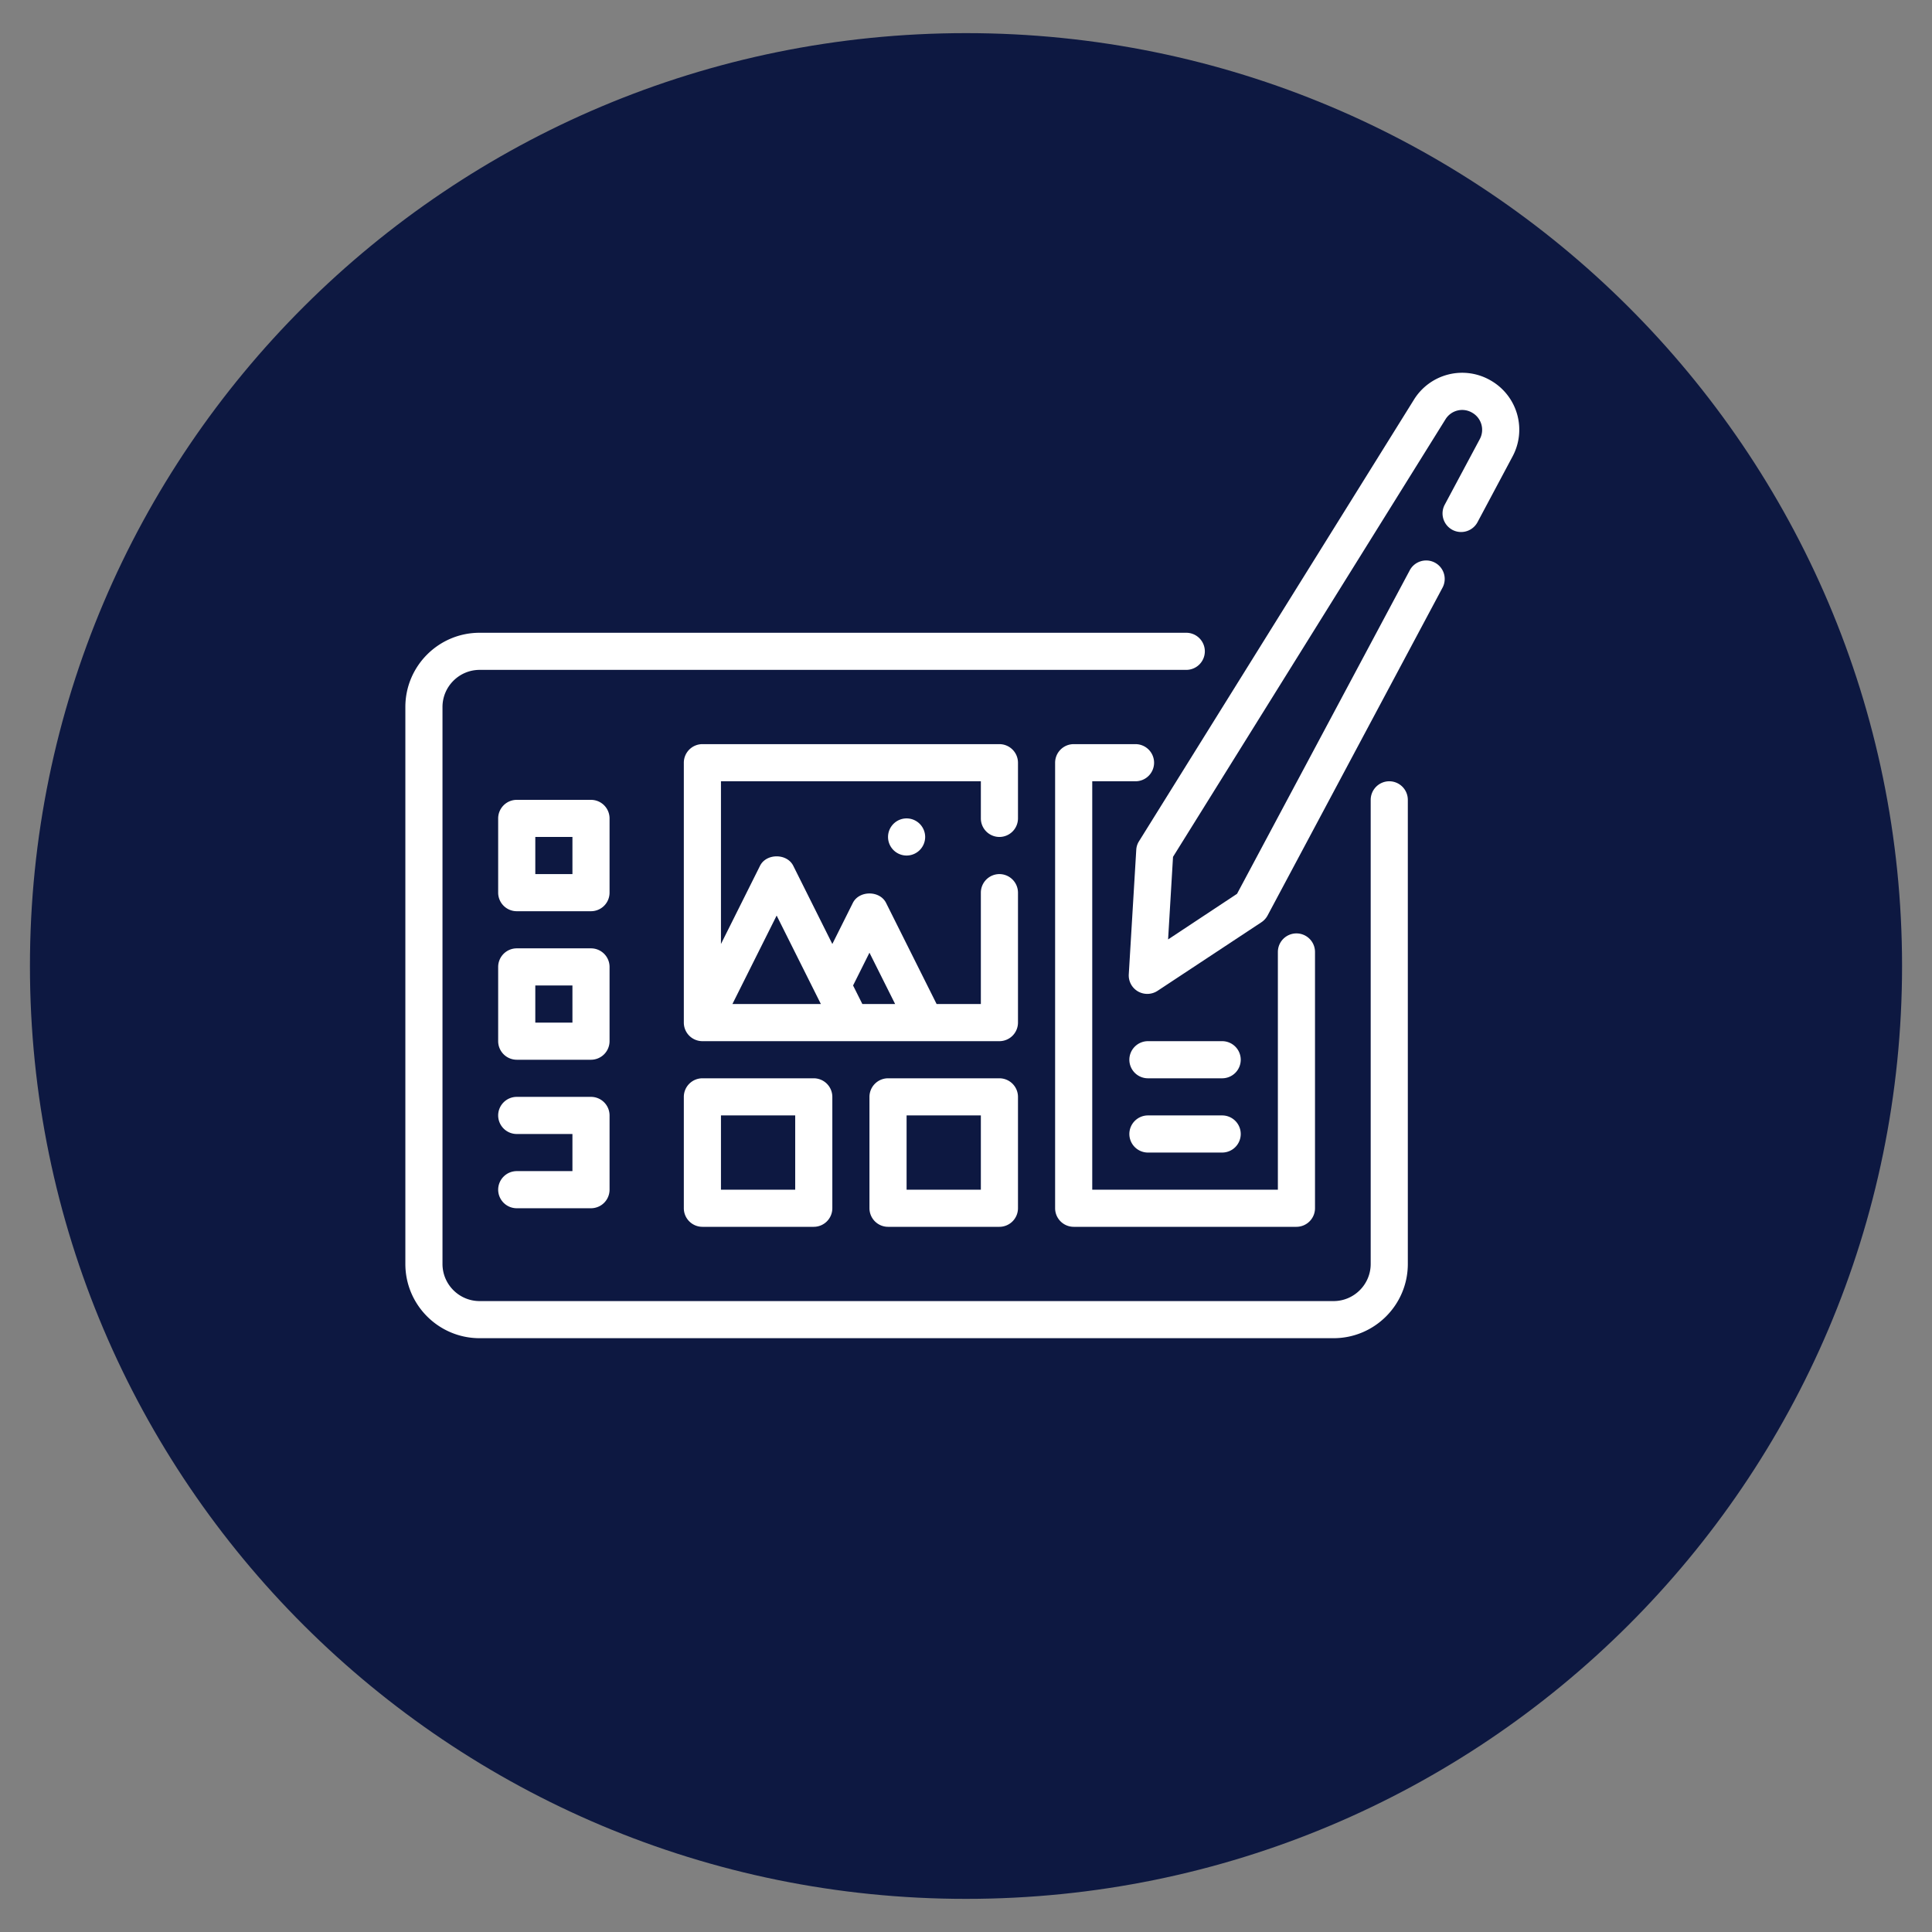 <svg xmlns="http://www.w3.org/2000/svg" width="500" viewBox="0 0 375 375" height="500" version="1.0"><rect x="0" y="0" width="375" height="375" fill="#808080" stroke="none"/><defs><clipPath id="a"><path d="M5.813 6.43h363.55v362.14H5.813zm0 0"/></clipPath><clipPath id="b"><path d="M187.5 6.43C87.156 6.43 5.812 87.5 5.812 187.5S87.156 368.57 187.5 368.57 369.188 287.5 369.188 187.5 287.844 6.43 187.5 6.43zm0 0"/></clipPath><clipPath id="c"><path d="M78.516 122H274v137.93H78.516zm0 0"/></clipPath></defs><g clip-path="url(#a)"><g clip-path="url(#b)"><path fill="#0d1841" d="M5.813 6.43h363.55v362.14H5.813zm0 0"/></g></g><g clip-path="url(#c)"><path fill="#fff" d="M269.656 151.645a3.612 3.612 0 00-3.605 3.605v90.082c0 3.969-3.238 7.207-7.207 7.207H93.094c-3.969 0-7.207-3.238-7.207-7.207V137.23c0-3.968 3.238-7.207 7.207-7.207h137.164a3.608 3.608 0 003.601-3.601 3.608 3.608 0 00-3.601-3.602H93.094c-7.953 0-14.414 6.457-14.414 14.41v108.102c0 7.95 6.46 14.41 14.414 14.41h165.75c7.953 0 14.414-6.46 14.414-14.41V155.25a3.608 3.608 0 00-3.602-3.605"/></g><path fill="#fff" d="M111.11 169.66h-7.208v-7.207h7.207zm7.206-10.808a3.608 3.608 0 00-3.601-3.602H100.3a3.611 3.611 0 00-3.606 3.602v14.414a3.611 3.611 0 003.606 3.601h14.414a3.608 3.608 0 003.601-3.601v-14.414m-7.205 39.636h-7.208v-7.207h7.207zm7.206-10.808a3.608 3.608 0 00-3.601-3.606H100.3a3.612 3.612 0 00-3.606 3.606v14.41a3.614 3.614 0 003.606 3.605h14.414a3.611 3.611 0 003.601-3.605v-14.41M100.3 227.313a3.614 3.614 0 00-3.605 3.605 3.611 3.611 0 003.606 3.602h14.414a3.608 3.608 0 003.601-3.602v-14.414a3.608 3.608 0 00-3.601-3.602H100.3a3.611 3.611 0 00-3.606 3.602 3.614 3.614 0 003.606 3.605h10.808v7.203H100.3m50.446-49.602l8.586 17.173H142.16zm18.016 7.208l4.984 9.965h-6.363l-1.801-3.602zm25.222-22.465a3.611 3.611 0 003.606-3.601v-10.809a3.614 3.614 0 00-3.606-3.606h-57.652a3.611 3.611 0 00-3.602 3.606v50.445a3.608 3.608 0 003.602 3.602h57.652a3.611 3.611 0 003.606-3.602v-25.222a3.614 3.614 0 00-3.606-3.606 3.611 3.611 0 00-3.601 3.606v21.617h-8.586l-9.813-19.633c-1.222-2.438-5.218-2.438-6.445 0l-3.984 7.98-7.586-15.187c-1.223-2.434-5.223-2.434-6.446 0l-7.585 15.187v-31.585h50.445v7.207a3.608 3.608 0 003.601 3.601"/><path fill="#fff" d="M172.367 162.453a3.608 3.608 0 003.602 3.606 3.612 3.612 0 003.605-3.606 3.611 3.611 0 00-3.605-3.601 3.608 3.608 0 00-3.602 3.601m-18.019 68.465h-14.41v-14.414h14.41zm-18.016-21.621a3.611 3.611 0 00-3.602 3.605v21.618a3.611 3.611 0 003.602 3.605h21.621a3.611 3.611 0 003.602-3.605v-21.618a3.611 3.611 0 00-3.602-3.605h-21.621m54.051 21.621h-14.414v-14.414h14.414zm3.601-21.621h-21.617a3.614 3.614 0 00-3.605 3.605v21.618a3.614 3.614 0 003.605 3.605h21.617a3.614 3.614 0 003.606-3.605v-21.618a3.614 3.614 0 00-3.606-3.605m26.422-57.652a3.608 3.608 0 003.602-3.602 3.611 3.611 0 00-3.602-3.606h-12.008a3.611 3.611 0 00-3.601 3.606v86.477a3.611 3.611 0 003.601 3.605h43.239a3.614 3.614 0 003.605-3.605v-49.743a3.603 3.603 0 00-7.207 0v46.141h-36.031v-79.273h8.402"/><path fill="#fff" d="M222.813 209.297h14.414a3.608 3.608 0 003.601-3.602 3.611 3.611 0 00-3.601-3.605h-14.415a3.614 3.614 0 00-3.605 3.605 3.611 3.611 0 003.606 3.602m0 14.413h14.414a3.608 3.608 0 003.601-3.6 3.608 3.608 0 00-3.601-3.606h-14.415a3.612 3.612 0 00-3.605 3.605 3.611 3.611 0 003.606 3.602m66.535-149.859a11.007 11.007 0 00-14.907 3.73l-53.359 85.703a3.402 3.402 0 00-.535 1.688l-1.45 24.125a3.58 3.58 0 001.786 3.336 3.636 3.636 0 003.79-.11l20.167-13.316c.508-.34.914-.79 1.195-1.309l33.95-63.62a3.584 3.584 0 00-1.477-4.872c-1.746-.93-3.942-.266-4.871 1.48l-33.528 62.801-13.382 8.856.957-16.031 52.879-84.918a3.8 3.8 0 015.18-1.293 3.815 3.815 0 011.48 5.136l-6.801 12.723c-.942 1.762-.266 3.941 1.492 4.887a3.614 3.614 0 004.871-1.493l6.785-12.726a11.002 11.002 0 00-4.222-14.777"/></svg>